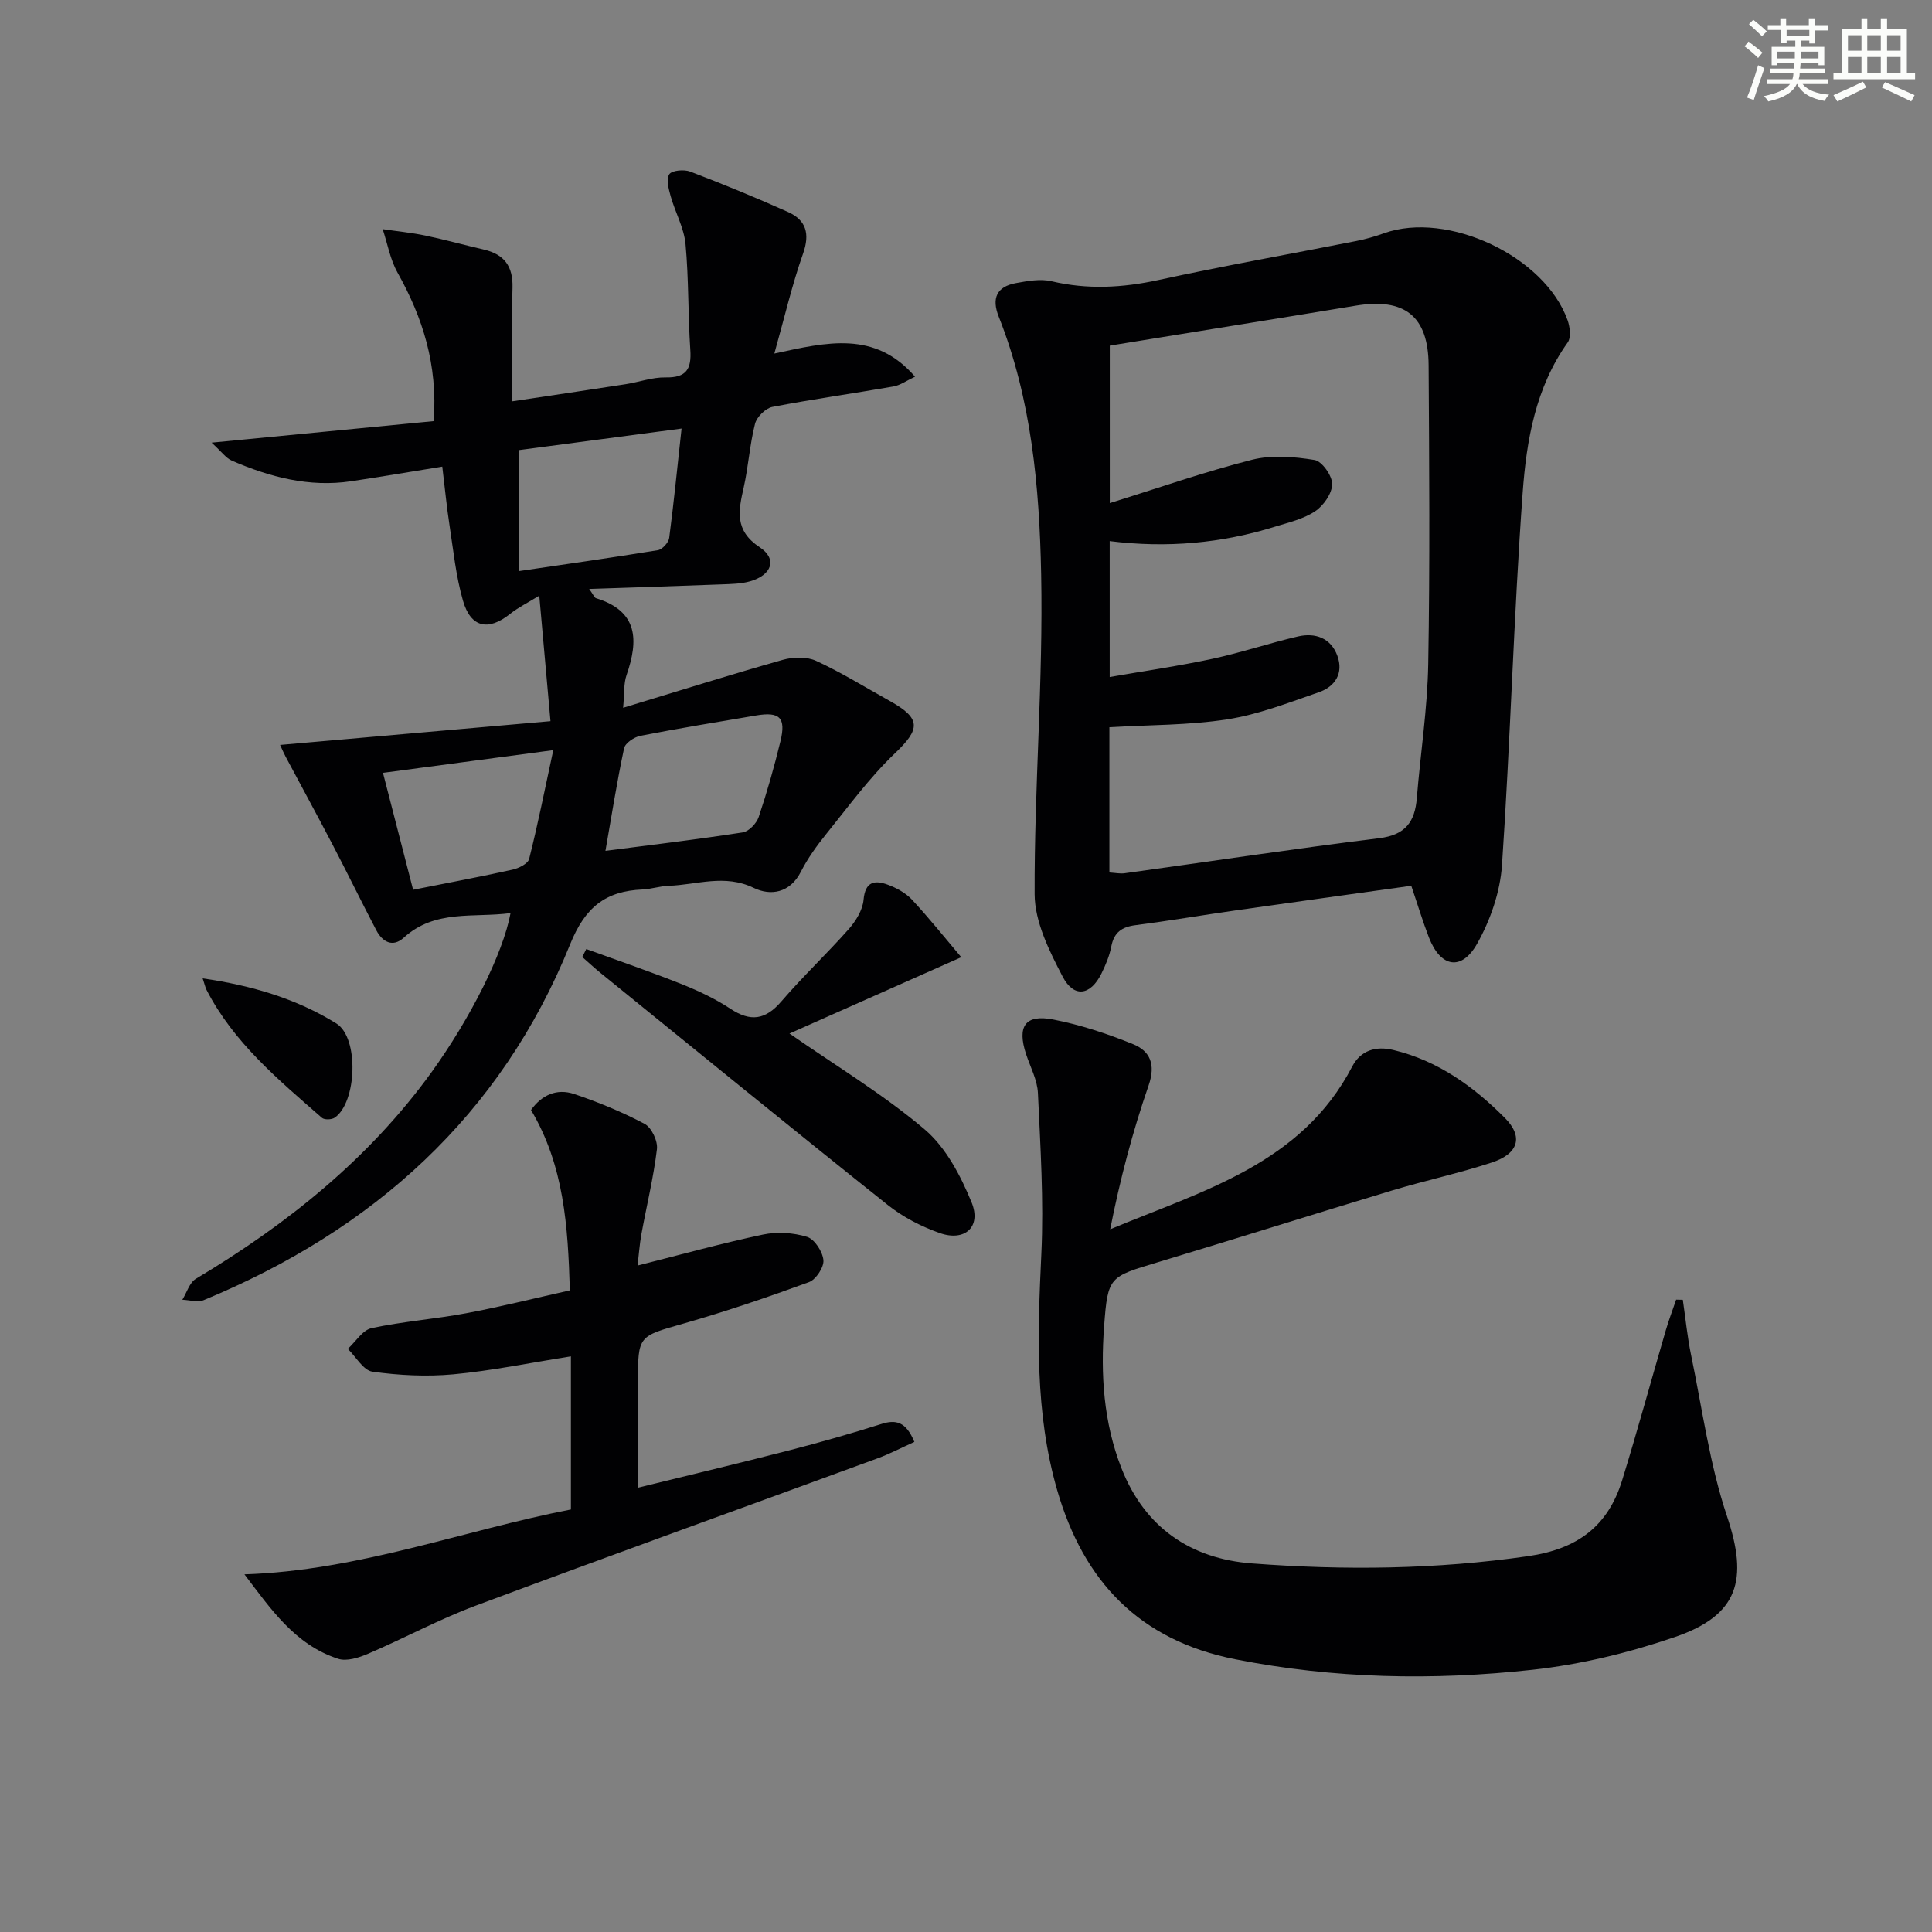 <svg enable-background="new 0 0 400 400" viewBox="0 0 400 400" xmlns="http://www.w3.org/2000/svg"><rect x="0" y="0" width="400" height="400" fill="#808080" stroke="none"/><g fill="#010103"><path d="m105.7 189.05c-7.67 1.02-15.61-.82-22.11 5.09-2.29 2.08-4.41.88-5.68-1.54-3.07-5.86-5.97-11.82-9.03-17.68-3.19-6.11-6.5-12.17-9.74-18.25-.38-.71-.69-1.45-1.15-2.44 18.55-1.63 36.8-3.24 55.98-4.92-.79-8.86-1.51-16.9-2.32-25.98-2.36 1.45-4.36 2.43-6.05 3.78-4.5 3.59-8.14 2.86-9.75-2.76-1.46-5.07-1.99-10.41-2.79-15.65-.58-3.76-.94-7.56-1.49-12.09-6.32 1.02-12.59 2.09-18.88 3.03-8.68 1.29-16.83-.86-24.7-4.27-1.2-.52-2.07-1.8-4.18-3.72 16.19-1.57 30.93-3 45.99-4.46.84-11.74-2.29-21.45-7.5-30.76-1.52-2.72-2.07-5.98-3.07-8.99 2.96.44 5.96.73 8.88 1.34 4.05.85 8.05 1.96 12.09 2.9 4.2.98 6.03 3.45 5.91 7.87-.22 7.63-.06 15.27-.06 23.54 8.19-1.23 15.83-2.35 23.46-3.54 2.79-.43 5.56-1.47 8.32-1.41 4.29.08 5.36-1.74 5.09-5.7-.49-7.29-.31-14.64-.99-21.91-.32-3.36-2.13-6.56-3.07-9.88-.42-1.5-.97-3.55-.29-4.57.54-.82 3.07-1.04 4.34-.55 6.82 2.6 13.58 5.38 20.24 8.36 3.76 1.69 4.57 4.5 3.11 8.63-2.25 6.35-3.77 12.96-5.94 20.68 10.9-2.37 20.82-4.8 29.13 4.79-1.74.81-3.05 1.78-4.49 2.03-8.34 1.46-16.74 2.62-25.05 4.23-1.41.27-3.23 2.07-3.59 3.49-1.1 4.32-1.37 8.85-2.35 13.21-1.09 4.8-1.94 8.88 3.33 12.36 3.68 2.43 2.51 5.74-1.99 7.04-1.87.54-3.92.56-5.9.64-8.89.34-17.78.62-27.43.94.9 1.25 1.09 1.82 1.42 1.92 8.75 2.69 8.82 8.7 6.32 15.92-.62 1.78-.43 3.84-.71 6.77 11.55-3.5 22.27-6.88 33.07-9.93 2.14-.6 4.94-.68 6.88.21 5.24 2.41 10.17 5.48 15.23 8.29 6.58 3.66 6.39 5.81 1.07 10.88-5.25 5.01-9.59 10.98-14.18 16.66-1.97 2.44-3.85 5.05-5.27 7.84-2.27 4.45-6.3 5.02-9.76 3.34-6.03-2.92-11.77-.63-17.62-.43-1.81.06-3.6.68-5.41.76-7.64.33-11.87 3.64-14.97 11.32-14.36 35.56-40.82 59.2-75.87 73.7-1.25.52-2.95-.03-4.43-.08.92-1.48 1.48-3.55 2.81-4.34 18.9-11.3 35.81-24.82 48.82-42.82 7.99-11.1 14.77-24.5 16.32-32.89zm35.41-100.32c-11.77 1.56-22.71 3.01-33.66 4.46v25.05c9.82-1.45 19.3-2.78 28.75-4.33.93-.15 2.22-1.58 2.35-2.54.95-7.22 1.66-14.46 2.56-22.64zm-15.76 87.43c9.5-1.23 19-2.36 28.44-3.82 1.26-.2 2.85-1.87 3.29-3.19 1.73-5.15 3.22-10.39 4.5-15.67 1.19-4.89-.14-6.18-5.03-5.35-7.99 1.35-15.99 2.66-23.95 4.21-1.29.25-3.16 1.5-3.39 2.58-1.48 6.93-2.58 13.93-3.86 21.24zm-10.8-20.85c-12.82 1.71-23.73 3.16-35.26 4.7 2.22 8.6 4.18 16.21 6.24 24.21 7.32-1.46 13.98-2.7 20.59-4.17 1.28-.28 3.18-1.23 3.43-2.21 1.76-6.97 3.17-14.03 5-22.53z"/><path d="m292.19 183.39c-12.18 1.71-24.31 3.38-36.43 5.11-6.9.98-13.77 2.16-20.68 3.05-2.83.36-4.44 1.5-5 4.41-.37 1.93-1.16 3.83-2.04 5.6-2.25 4.55-5.7 5.12-8.04.62-2.76-5.29-5.76-11.31-5.79-17.02-.09-22.1 1.79-44.22 1.35-66.3-.36-18.02-1.99-36.17-8.78-53.29-1.52-3.84-.42-6.23 3.58-6.96 2.41-.44 5.05-.92 7.35-.38 7.44 1.76 14.67 1.36 22.11-.25 13.6-2.96 27.32-5.38 40.98-8.08 1.95-.38 3.88-.94 5.75-1.61 13.16-4.7 33.33 4.79 38.01 18.04.49 1.39.74 3.56.01 4.58-6.66 9.34-8.53 20.28-9.32 31.12-1.86 25.67-2.54 51.42-4.28 77.09-.38 5.55-2.4 11.4-5.15 16.27-3.24 5.74-7.58 4.88-9.97-1.28-1.3-3.36-2.34-6.83-3.66-10.72zm-62.42-111.83v32.6c10.22-3.17 19.72-6.51 29.45-8.97 4.09-1.03 8.72-.64 12.95.05 1.54.25 3.67 3.28 3.64 5.01-.03 1.94-1.79 4.45-3.54 5.61-2.41 1.61-5.47 2.31-8.32 3.19-11.05 3.43-22.35 4.46-34.2 2.98v28.14c7.34-1.28 14.38-2.29 21.31-3.78 5.95-1.28 11.75-3.25 17.68-4.62 3.59-.83 6.81.33 8.15 4.01 1.32 3.59-.46 6.37-3.83 7.54-6.23 2.15-12.49 4.6-18.94 5.61-7.95 1.24-16.11 1.14-24.43 1.63v30.08c1.23.07 2.22.29 3.15.16 17.58-2.43 35.12-5.08 52.73-7.26 5.42-.67 7.37-3.4 7.77-8.31.75-9.26 2.2-18.51 2.36-27.78.36-20.6.21-41.21.08-61.81-.06-10.23-4.99-14.03-15.11-12.35-16.84 2.78-33.69 5.47-50.9 8.27z"/><path d="m348.41 269.11c.56 3.81.93 7.66 1.71 11.43 2.32 11.18 3.84 22.65 7.45 33.41 4.39 13.11 2.42 20.46-10.83 24.99-9.5 3.25-19.5 5.68-29.46 6.77-20.54 2.25-41.1 1.87-61.55-2.18-19.86-3.93-31.39-16.16-36.84-34.97-4.66-16.08-4.07-32.48-3.29-48.98.52-11.06-.2-22.19-.71-33.27-.12-2.72-1.57-5.38-2.45-8.05-1.9-5.76-.2-8.32 5.62-7.18 5.64 1.09 11.2 2.94 16.53 5.1 3.53 1.43 4.72 4.19 3.23 8.51-3.34 9.63-5.93 19.51-7.97 29.82 19.25-8.02 39.6-13.52 50.1-33.68 1.76-3.38 4.9-4.31 8.5-3.45 9.21 2.2 16.61 7.54 23.12 14.08 3.87 3.89 2.83 7.41-2.72 9.23-6.76 2.22-13.76 3.72-20.58 5.77-16.2 4.89-32.34 9.98-48.54 14.87-10.04 3.03-10.37 2.91-11.13 13.19-.75 9.99-.14 19.97 3.59 29.47 4.82 12.27 14.33 18.74 27.03 19.7 19.07 1.45 38.13 1.25 57.2-1.51 10.21-1.48 16.49-6.22 19.42-15.68 3.18-10.28 6-20.66 9.02-30.99.63-2.17 1.44-4.29 2.17-6.43.45.02.92.02 1.38.03z"/><path d="m189.31 298.53c-2.68 1.21-5.1 2.48-7.64 3.41-27.72 10.17-55.51 20.16-83.17 30.49-7.61 2.84-14.81 6.75-22.29 9.96-1.91.82-4.44 1.63-6.22 1.04-8.96-2.93-13.96-10.36-19.38-17.48 23.7-.77 45.37-9.12 67.59-13.43 0-10.67 0-20.85 0-31.7-8.7 1.38-16.48 2.99-24.34 3.72-5.54.51-11.24.22-16.75-.55-1.88-.26-3.41-3.08-5.1-4.72 1.63-1.48 3.05-3.89 4.91-4.29 6.46-1.39 13.1-1.87 19.6-3.09 7.12-1.33 14.16-3.1 21.46-4.73-.4-13.29-1.18-25.8-8.04-37.35 2.21-3.09 5.32-4.52 8.93-3.31 5 1.69 9.95 3.72 14.6 6.19 1.43.76 2.75 3.56 2.54 5.24-.71 5.9-2.14 11.71-3.21 17.56-.38 2.07-.52 4.19-.8 6.53 8.99-2.27 17.41-4.61 25.94-6.41 2.92-.62 6.3-.41 9.15.47 1.56.48 3.23 3.06 3.39 4.83.13 1.46-1.55 4.01-2.99 4.54-8.53 3.12-17.14 6.05-25.87 8.55-9.47 2.7-9.54 2.46-9.54 12.19v21.82c10.75-2.64 21-5.07 31.2-7.7 6.42-1.65 12.81-3.47 19.14-5.47 3.03-.98 5.14-.55 6.89 3.69z"/><path d="m163.45 213.98c9.68 6.73 19.42 12.59 27.99 19.85 4.4 3.73 7.47 9.62 9.72 15.12 2.07 5.06-1.41 8.17-6.59 6.34-3.81-1.34-7.62-3.3-10.77-5.81-19.9-15.86-39.61-31.95-59.38-47.97-1.33-1.08-2.58-2.24-3.87-3.37.28-.55.55-1.1.83-1.65 6.53 2.38 13.11 4.62 19.57 7.19 3.54 1.41 7.08 3.06 10.24 5.15 4.22 2.79 7.3 2.33 10.6-1.52 4.44-5.17 9.43-9.86 13.95-14.97 1.46-1.66 2.86-3.93 3.05-6.04.34-3.8 2.29-4.14 5.02-3.13 1.82.67 3.71 1.71 5.01 3.1 3.57 3.84 6.85 7.95 10.2 11.91-12.07 5.36-23.83 10.58-35.57 15.8z"/><path d="m41.96 202.56c10.26 1.49 19.45 4.23 27.67 9.33 4.77 2.96 4.24 16.38-.33 19.51-.63.43-2.13.48-2.64.04-9-7.88-18.26-15.55-23.89-26.48-.23-.43-.32-.93-.81-2.4z"/></g><path d="m361.2 9.6.8-1c.9.7 1.9 1.4 2.9 2.3l-.9 1.1c-1-1-2-1.8-2.8-2.4zm.5 10.6c.9-2.1 1.6-4.3 2.3-6.7.4.2.8.4 1.3.6-.7 2.1-1.5 4.3-2.2 6.6zm.4-15.2.9-.9c1 .8 2 1.6 2.8 2.4l-1 1c-.9-.9-1.8-1.7-2.7-2.5zm12.5-1.2h1.2v1.4h2.7v1.1h-2.7v2.7h-1.2v-.6h-1.8v1.3h4.9v3.8h-1.2v-.5h-3.7c0 .4-.1.9-.1 1.2h5.1v1h-5.2c0 .5-.1.9-.2 1.2h6v1h-5.2c1.1 1.3 2.9 2 5.5 2.2-.4.4-.7.8-.9 1.3-2.9-.5-4.8-1.6-5.7-3.5h-.1c-.8 1.7-2.7 2.9-5.9 3.6-.2-.4-.6-.8-.9-1.1 2.8-.6 4.6-1.4 5.4-2.5h-4.8v-1h5.3c.1-.3.2-.7.2-1.2h-4.9v-1h5c0-.4 0-.8.1-1.2h-3.5v.5h-1.2v-3.8h4.9v-1.3h-1.8v.5h-1.2v-2.7h-2.7v-1h2.6v-1.4h1.2v1.4h4.7v-1.4zm-6.6 8.3h3.6c0-.4 0-.9 0-1.4h-3.6zm1.9-4.6h4.7v-1.3h-4.7zm6.6 3.2h-3.7v1.4h3.7z" fill="#fbfcfa"/><path d="m385.3 3.8h1.3v2.2h2.8v-2.2h1.3v2.2h4.1v9.1h1.7v1.3h-16.9v-1.3h1.7v-9.1h4.1v-2.2zm.4 13.1.7 1.2c-1.8.9-3.8 1.9-6 2.9-.2-.4-.5-.8-.8-1.3 2.3-1 4.3-1.9 6.1-2.8zm-3.1-6.4h2.8v-3.2h-2.8zm0 4.6h2.8v-3.3h-2.8zm4-4.6h2.8v-3.2h-2.8zm0 4.6h2.8v-3.3h-2.8zm3.7 1.9c2.1.9 4.1 1.8 6.1 2.7l-.7 1.3c-2.2-1.1-4.2-2-6.1-2.9zm3.2-9.7h-2.8v3.2h2.8zm-2.8 7.8h2.8v-3.3h-2.8z" fill="#fbfcfa"/></svg>